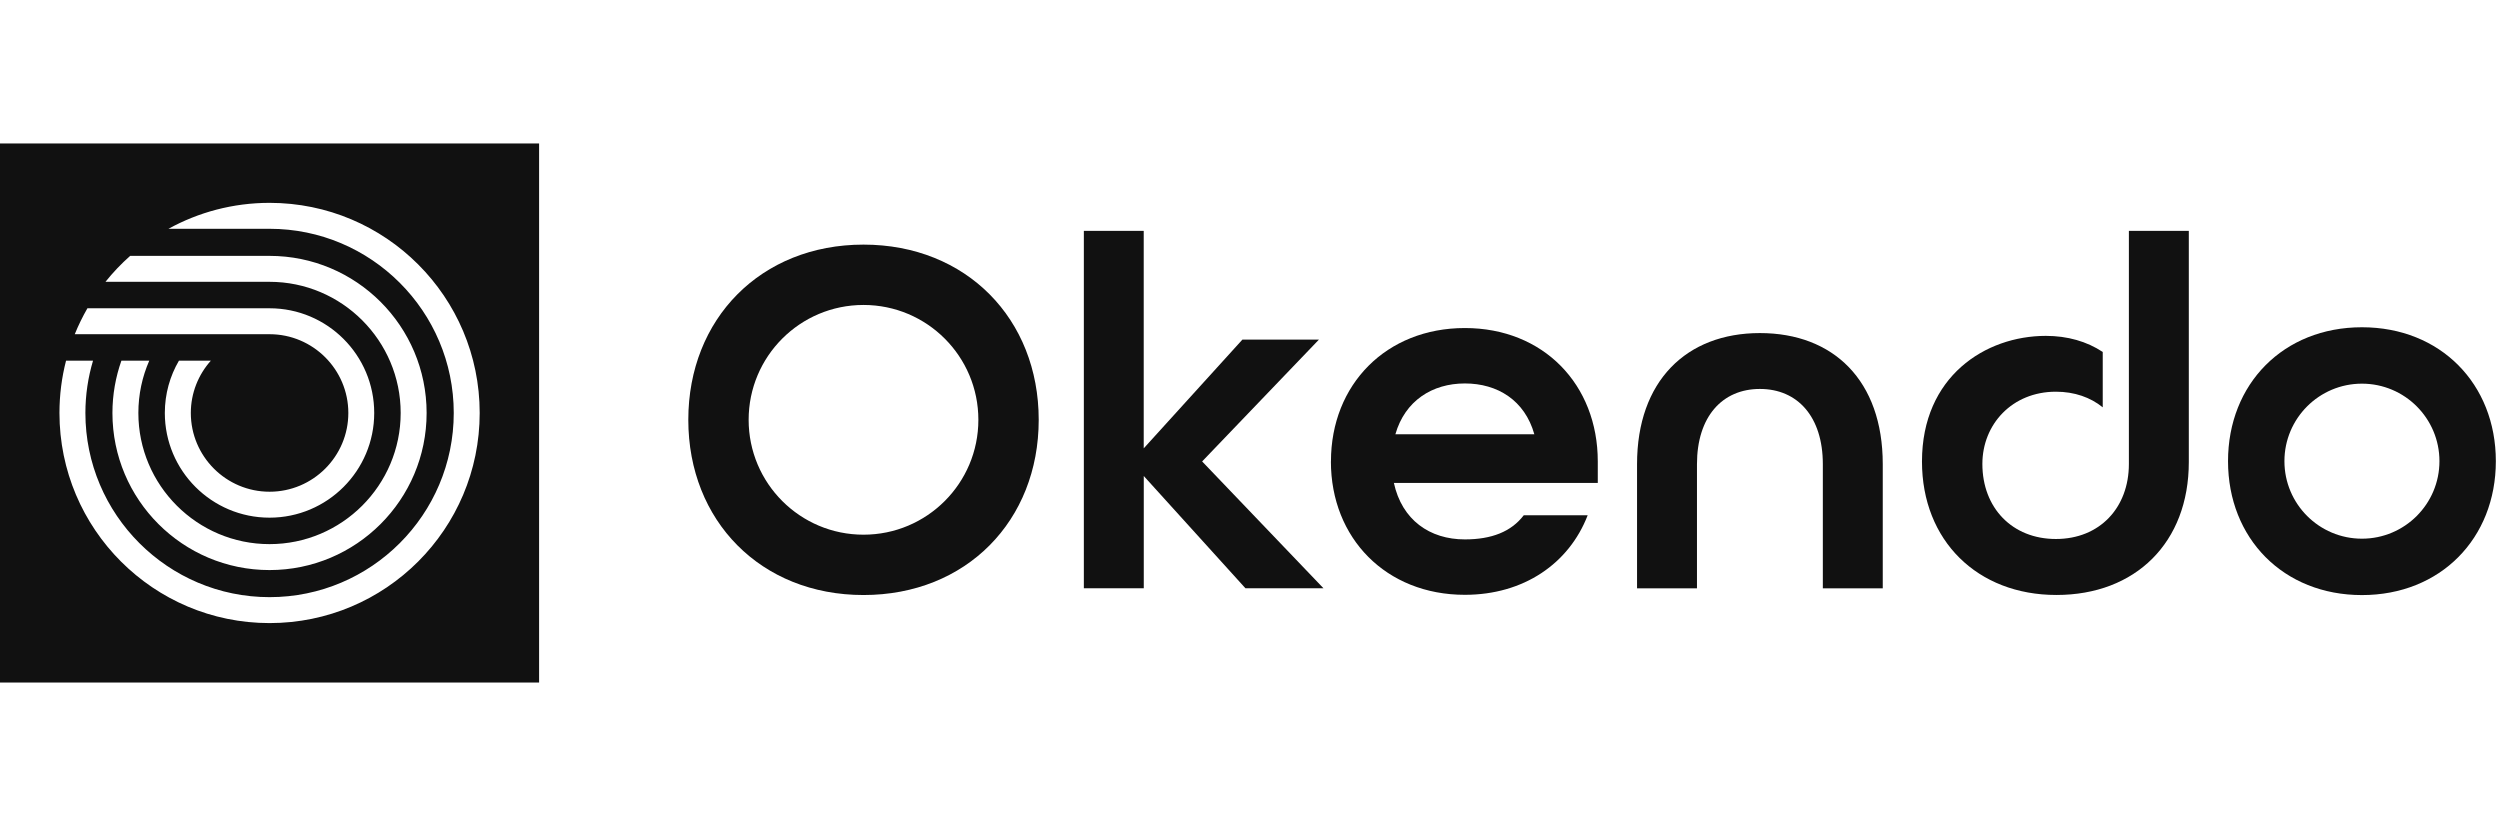 <svg width="454" height="150" viewBox="0 0 454 150" fill="none" xmlns="http://www.w3.org/2000/svg">
<g clip-path="url(#clip0_20_1053)">
<g clip-path="url(#clip1_20_1053)">
<path d="M196.817 41.926H207.699V81.421L225.619 61.674H239.516L218.308 83.796L240.345 106.832H226.175L207.709 86.443V106.832H196.827V41.926H196.817Z" fill="#111111"/>
<path d="M241.702 83.796C241.702 69.814 251.755 59.572 266.019 59.572C280.283 59.572 290.157 69.823 290.157 83.796V87.706H253.13C254.591 94.414 259.622 97.956 266.019 97.956C270.862 97.956 274.433 96.562 276.713 93.575H288.32C284.938 102.337 276.713 108.018 266.01 108.018C251.745 108.018 241.692 97.768 241.692 83.796H241.702ZM278.635 78.859C276.901 72.706 271.964 69.635 266.019 69.635C260.074 69.635 255.137 72.8 253.403 78.859H278.635Z" fill="#111111"/>
<path d="M297.288 84.285C297.288 69.201 306.248 60.486 319.598 60.486C332.949 60.486 341.909 69.107 341.909 84.285V106.841H331.027V84.285C331.027 75.693 326.457 70.633 319.598 70.633C312.74 70.633 308.17 75.693 308.17 84.285V106.841H297.288V84.285Z" fill="#111111"/>
<path d="M386.606 41.926V84.257C386.606 92.209 381.301 97.881 373.349 97.881C365.398 97.881 359.999 92.209 359.999 84.257C359.999 77.059 365.398 71.133 373.349 71.133C376.741 71.133 379.634 72.169 381.857 73.969V63.916C378.974 62.004 375.45 60.995 371.522 60.995C360.555 60.995 349.032 68.363 349.032 83.814C349.032 98.164 359.085 108.047 373.444 108.047C387.802 108.047 397.488 98.54 397.488 83.909V41.926H386.606Z" fill="#111111"/>
<path d="M428.928 59.431C414.663 59.431 404.61 69.72 404.61 83.749C404.61 97.777 414.663 108.066 428.928 108.066C443.192 108.066 453.245 97.777 453.245 83.749C453.245 69.72 443.192 59.431 428.928 59.431ZM428.928 97.825C421.155 97.825 414.852 91.521 414.852 83.749C414.852 75.976 421.155 69.673 428.928 69.673C436.7 69.673 443.003 75.976 443.003 83.749C443.003 91.521 436.7 97.825 428.928 97.825Z" fill="#111111"/>
<path d="M156.813 44.422C138.158 44.422 124.996 57.895 124.996 76.239C124.996 94.583 138.158 108.056 156.813 108.056C175.468 108.056 188.63 94.583 188.63 76.239C188.63 57.895 175.468 44.422 156.813 44.422ZM156.813 97.099C145.29 97.099 135.953 87.762 135.953 76.239C135.953 64.716 145.29 55.38 156.813 55.38C168.336 55.38 177.672 64.716 177.672 76.239C177.672 87.762 168.336 97.099 156.813 97.099Z" fill="#111111"/>
<path d="M0 26.05V123.95H97.9V26.05H0ZM23.639 46.467H48.945C64.708 46.467 77.474 59.242 77.474 74.995C77.474 90.748 64.698 103.524 48.945 103.524C33.192 103.524 20.417 90.748 20.417 74.995C20.417 71.66 21.001 68.466 22.047 65.498H27.106C25.834 68.41 25.127 71.622 25.127 74.995C25.127 88.129 35.812 98.813 48.945 98.813C62.079 98.813 72.763 88.129 72.763 74.995C72.763 61.862 62.079 51.178 48.945 51.178H19.154C20.511 49.482 22.009 47.908 23.639 46.467ZM15.885 55.983H48.945C59.45 55.983 67.958 64.5 67.958 74.995C67.958 85.491 59.441 94.008 48.945 94.008C38.45 94.008 29.933 85.491 29.933 74.995C29.933 71.528 30.865 68.287 32.495 65.498H38.289C36.038 68.023 34.653 71.349 34.653 74.995C34.653 82.881 41.069 89.297 48.955 89.297C56.841 89.297 63.257 82.881 63.257 74.995C63.257 67.109 56.841 60.693 48.955 60.693H13.576C14.236 59.063 15.009 57.49 15.875 55.983H15.885ZM48.955 113.153C27.888 113.153 10.797 96.072 10.797 74.995C10.797 71.717 11.212 68.532 11.994 65.498H16.893C15.998 68.513 15.508 71.698 15.508 74.995C15.508 93.433 30.507 108.442 48.955 108.442C67.402 108.442 82.401 93.443 82.401 74.995C82.401 56.548 67.402 41.549 48.955 41.549C48.917 41.549 48.879 41.549 48.842 41.549H30.592C36.038 38.553 42.294 36.838 48.955 36.838C70.021 36.838 87.112 53.919 87.112 74.995C87.112 96.072 70.031 113.153 48.955 113.153Z" fill="#111111"/>
</g>
</g>
<defs>
<clipPath id="clip0_20_1053">
<rect width="453.246" height="150" fill="white"/>
</clipPath>
<clipPath id="clip1_20_1053">
<rect width="453.246" height="97.9" fill="white" transform="translate(0 26.05)"/>
</clipPath>
</defs>
</svg>
